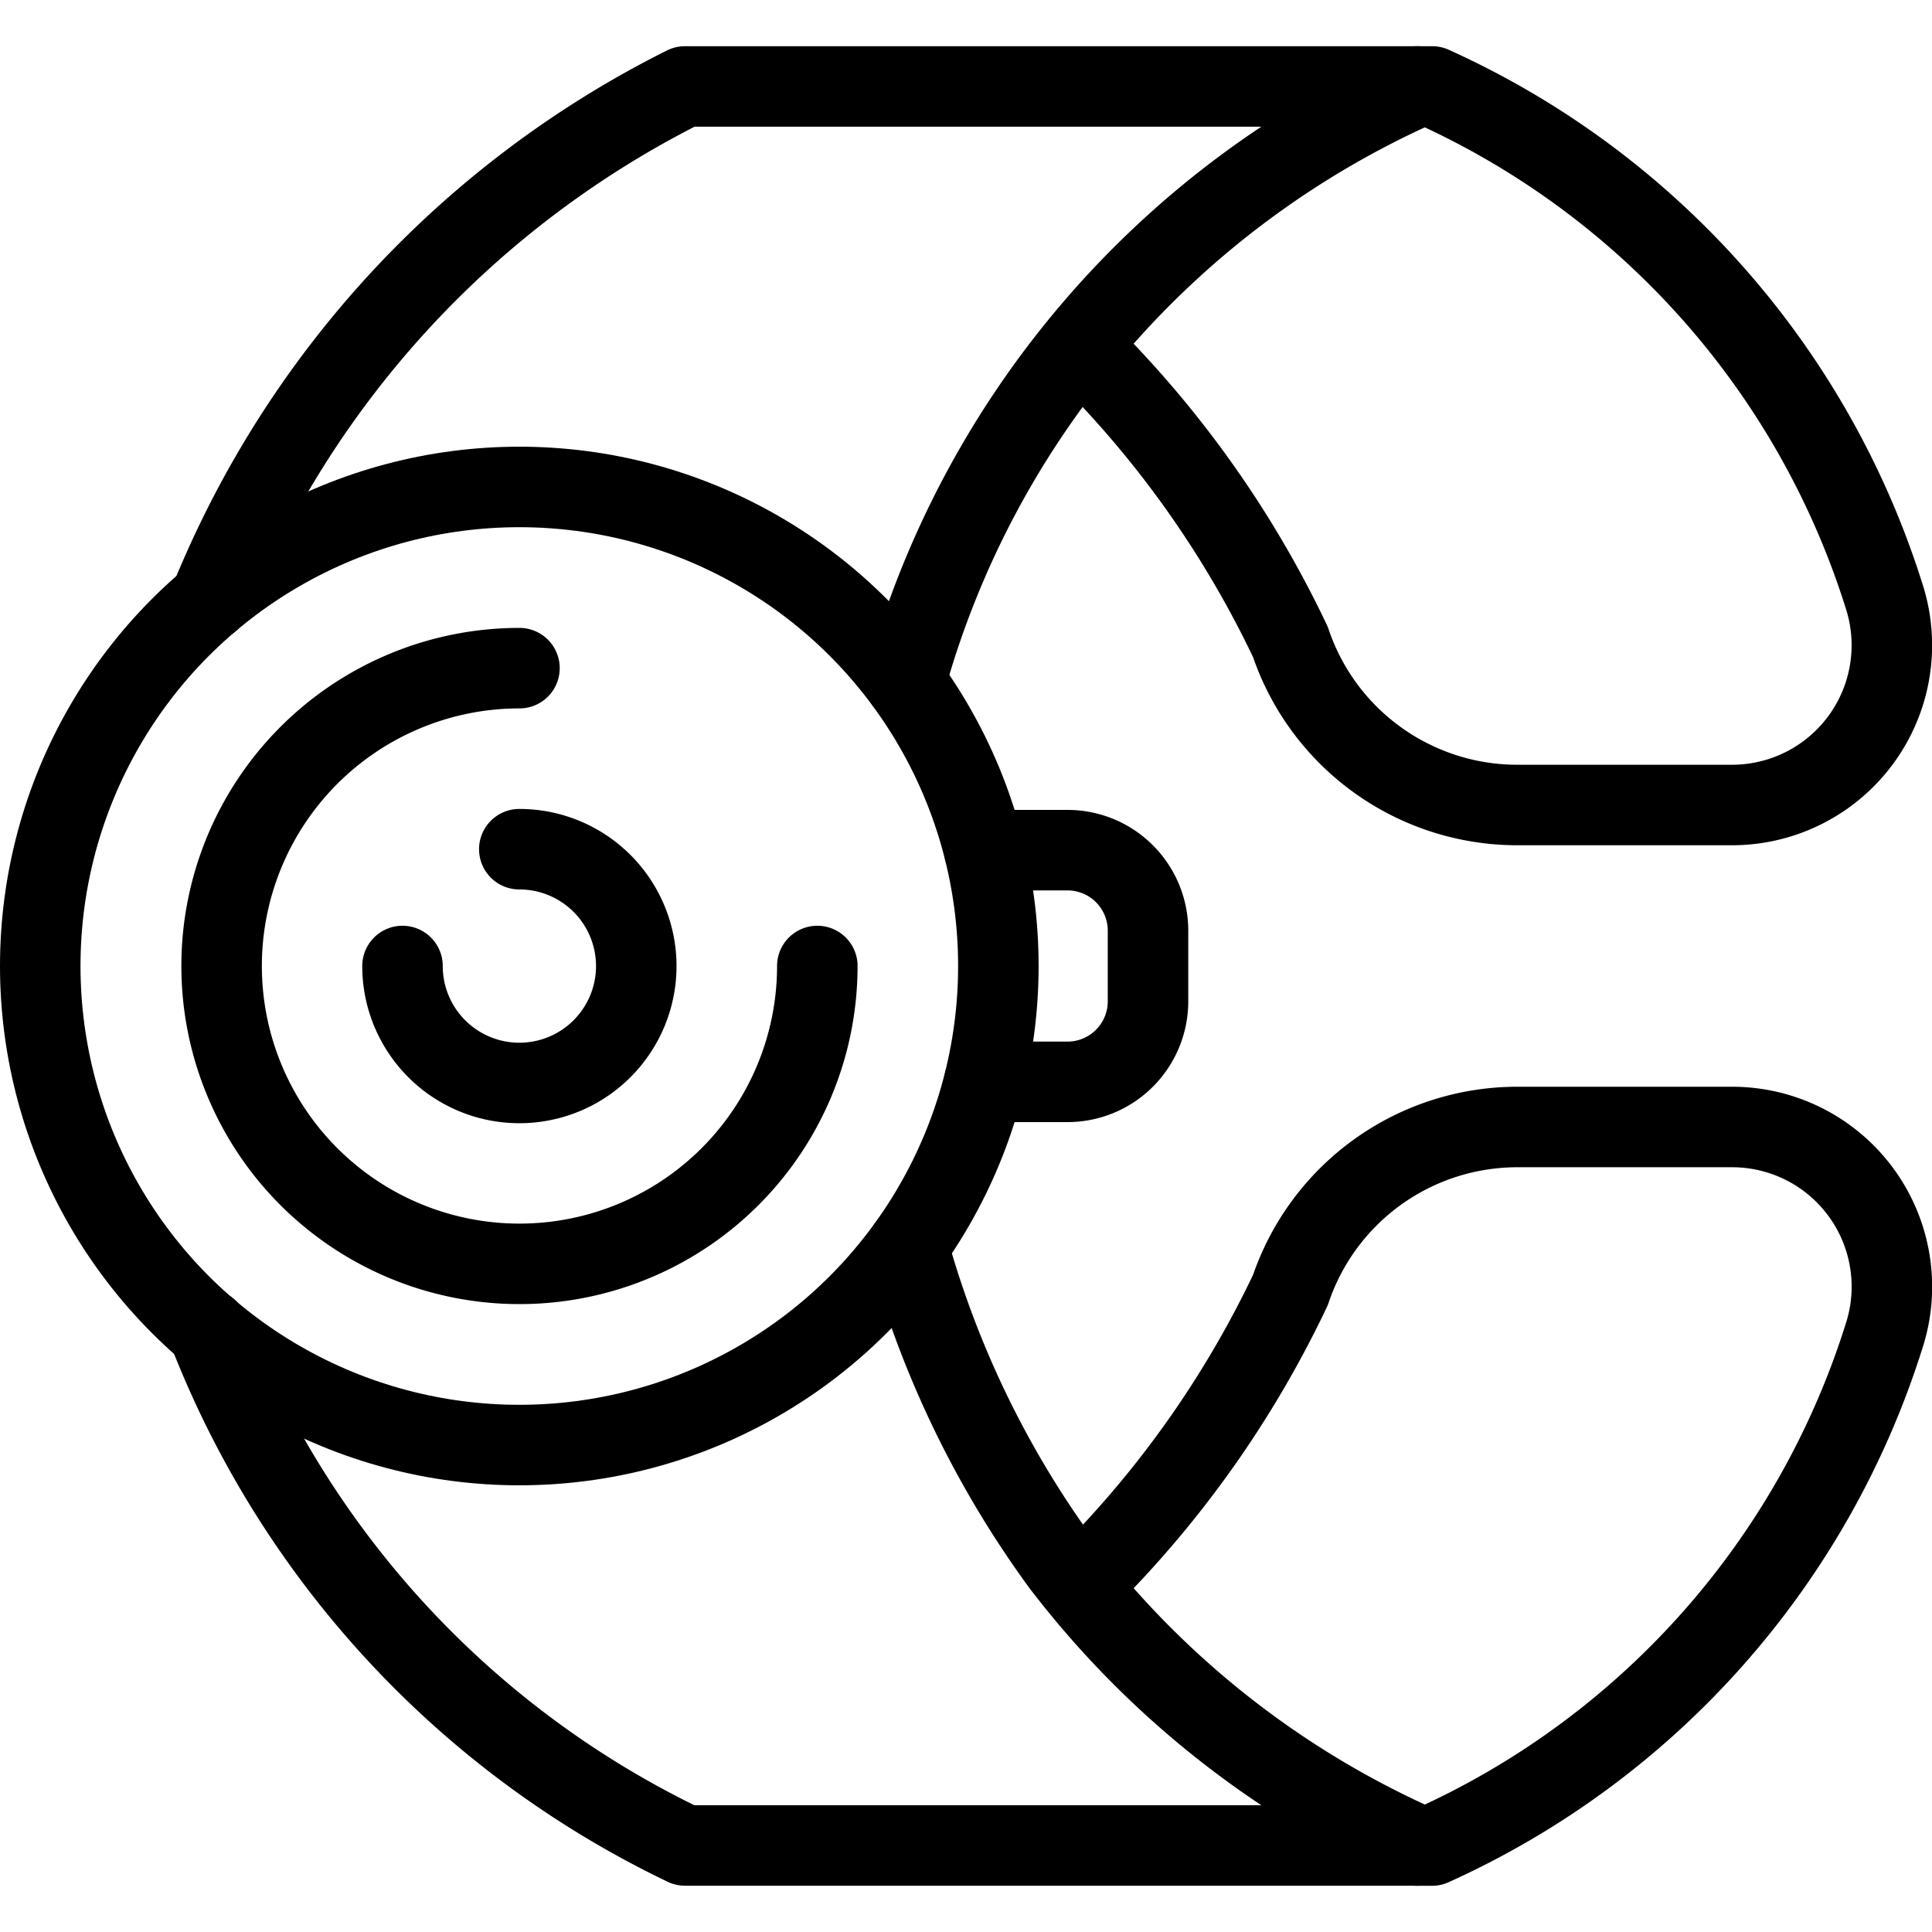 <svg xmlns="http://www.w3.org/2000/svg" viewBox="0 0 24 24"><g transform="matrix(1,0,0,1,0,0)"><defs><style>.a{fill:none;stroke:#000000;stroke-linecap:round;stroke-linejoin:round;}</style></defs><circle class="a" cx="6.451" cy="12" r="5.951"></circle><path class="a" d="M10.153,12a3.7,3.7,0,1,1-3.7-3.7"></path><path class="a" d="M6.451,10.549A1.452,1.452,0,1,1,5,12"></path><path class="a" d="M11.279,15.481a12.2,12.2,0,0,0,1.907,3.944,11.435,11.435,0,0,0,4.424,3.5h-9.1a11.845,11.845,0,0,1-5.929-6.409"></path><path class="a" d="M2.609,7.456a12.289,12.289,0,0,1,5.9-6.382h9.1a11.449,11.449,0,0,0-6.362,7.4"></path><path class="a" d="M13.682,4.575a12.869,12.869,0,0,1,2.348,3.4A2.974,2.974,0,0,0,18.85,10h2.666A1.985,1.985,0,0,0,23.4,7.389a10.347,10.347,0,0,0-5.609-6.315H17.61"></path><path class="a" d="M17.61,22.926h.179A10.347,10.347,0,0,0,23.4,16.611,1.984,1.984,0,0,0,21.516,14H18.85a2.975,2.975,0,0,0-2.82,2.025,12.869,12.869,0,0,1-2.348,3.4"></path><path class="a" d="M12.227,10.561h1.034a1,1,0,0,1,1,1v.878a1,1,0,0,1-1,1H12.227"></path></g></svg>